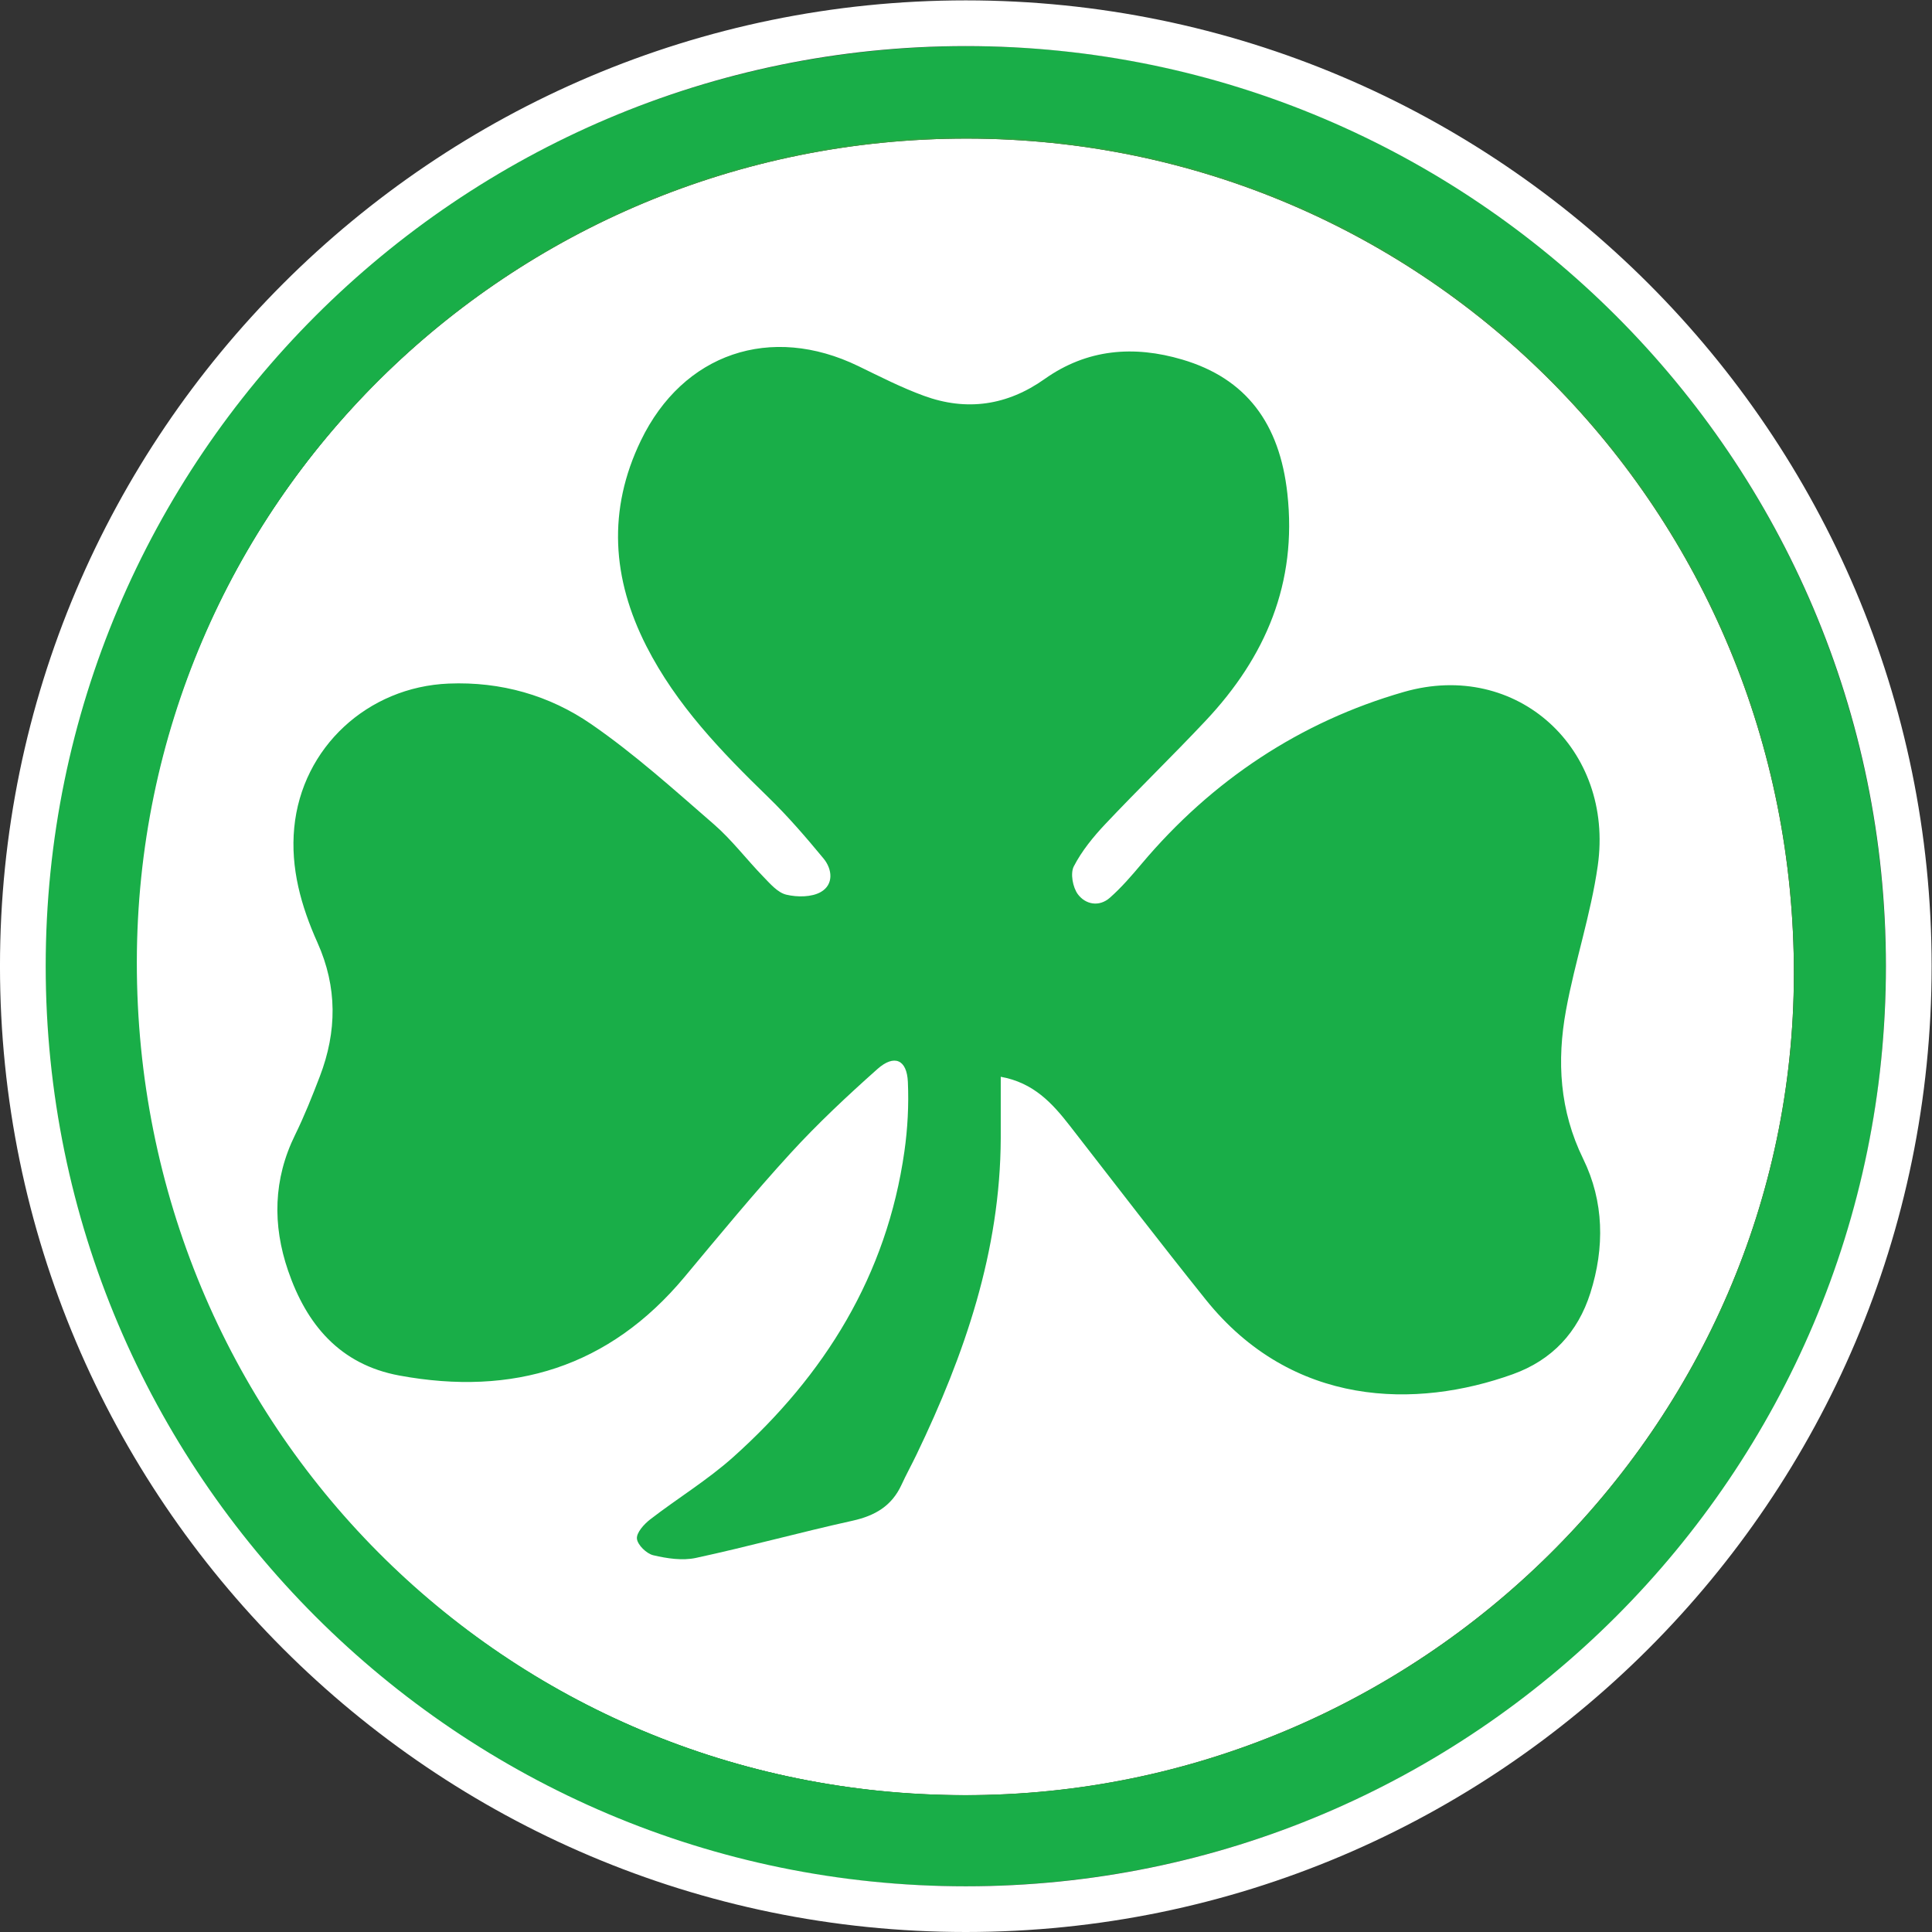<?xml version="1.0" encoding="UTF-8" standalone="no"?>
<!-- Created with Inkscape (http://www.inkscape.org/) -->

<svg
   version="1.1"
   id="svg2"
   width="78.88"
   height="78.88"
   viewBox="0 0 78.88 78.88"
   sodipodi:docname="01_Logo_Kleeblatt_CMYK.eps"
   xmlns:inkscape="http://www.inkscape.org/namespaces/inkscape"
   xmlns:sodipodi="http://sodipodi.sourceforge.net/DTD/sodipodi-0.dtd"
   xmlns="http://www.w3.org/2000/svg"
   xmlns:svg="http://www.w3.org/2000/svg">
  <rect x="0" y="0" width="78.88" height="78.88" fill="#333333" stroke="none"/>
  <defs
     id="defs6" />
  <sodipodi:namedview
     id="namedview4"
     pagecolor="#ffffff"
     bordercolor="#000000"
     borderopacity="0.25"
     inkscape:showpageshadow="2"
     inkscape:pageopacity="0.0"
     inkscape:pagecheckerboard="0"
     inkscape:deskcolor="#d1d1d1" />
  <g
     id="g8"
     inkscape:groupmode="layer"
     inkscape:label="ink_ext_XXXXXX"
     transform="matrix(1.333,0,0,-1.333,0,78.88)">
    <g
       id="g10"
       transform="scale(0.1)">
      <path
         d="M 295.543,41.906 C 434.809,41.809 549.219,155.059 549.441,293.246 549.684,435.02 436.852,549.129 296.301,549.301 155.723,549.465 41.812,436.59 41.66,296.945 41.5,155.266 154.254,42.012 295.543,41.906"
         style="fill:#ffffff;fill-opacity:1;fill-rule:nonzero;stroke:none"
         id="path12" />
      <path
         d="M 295.004,14.121 C 138.906,14.211 13.727,139.973 13.773,296.652 13.836,451.934 140.195,577.293 296.52,577.152 451.492,577.012 577.445,450.551 577.344,295.16 577.258,139.711 450.996,14.031 295.004,14.121 m 0.543,27.793 C 434.813,41.809 549.215,155.063 549.449,293.25 549.68,435.012 436.855,549.133 296.305,549.301 155.719,549.461 41.805,436.582 41.656,296.941 41.504,155.273 154.258,42 295.547,41.914"
         style="fill:#2fa641;fill-opacity:1;fill-rule:nonzero;stroke:none"
         id="path14" />
      <path
         d="m 306.516,261.945 c 0,-6.8 0.015,-12.82 0,-18.832 -0.133,-34.535 -11.043,-66.226 -25.801,-96.89 -1.5,-3.118 -3.172,-6.145 -4.613,-9.285 -2.981,-6.469 -8.129,-9.454 -15,-10.973 -16.028,-3.539 -31.879,-7.918 -47.926,-11.379 -4.145,-0.902 -8.875,-0.18 -13.082,0.809 -2.071,0.484 -4.821,3.164 -5.012,5.074 -0.172,1.84 2.168,4.437 4.039,5.886 8.379,6.481 17.539,12.032 25.399,19.059 28.121,25.16 47.089,55.715 52.484,93.641 1,7.023 1.379,14.218 1.066,21.3 -0.289,6.872 -4.16,8.559 -9.34,3.95 -9.199,-8.188 -18.246,-16.649 -26.558,-25.727 -11.238,-12.289 -21.852,-25.172 -32.527,-37.973 -23.063,-27.628 -52.54,-36.578 -87.321,-30.167 -18.222,3.359 -28.441,15.621 -34.093,32.14 -4.789,13.988 -4.539,27.977 2.16,41.586 2.852,5.809 5.254,11.859 7.574,17.91 5.25,13.723 5.398,27.301 -0.734,40.973 -4.988,11.117 -8.301,22.812 -7.109,35.207 2.367,24.57 22.492,43.113 47.328,44.125 15.973,0.648 30.84,-3.602 43.637,-12.426 13.266,-9.148 25.355,-20.066 37.566,-30.668 5.528,-4.801 10.008,-10.781 15.141,-16.058 2.09,-2.149 4.398,-4.879 7.047,-5.508 3.34,-0.793 7.762,-0.793 10.582,0.828 3.961,2.277 3.551,6.949 0.801,10.269 -5.364,6.481 -10.871,12.891 -16.903,18.743 -14.347,13.929 -28.148,28.226 -37.336,46.269 -10.543,20.707 -11.953,41.746 -1.691,62.988 12.91,26.731 39.781,35.821 66.637,22.782 6.601,-3.203 13.172,-6.571 20.054,-9.082 13.102,-4.789 25.516,-2.969 36.977,5.152 13.004,9.219 27.34,10.336 42.164,5.945 19.609,-5.789 29.809,-19.59 32.176,-41.019 3.043,-27.399 -6.641,-50.059 -25.02,-69.59 -10.078,-10.719 -20.668,-20.977 -30.769,-31.688 -3.676,-3.902 -7.188,-8.211 -9.621,-12.929 -1.11,-2.149 -0.317,-6.434 1.25,-8.543 2.32,-3.117 6.492,-3.977 9.8,-1.059 3.539,3.121 6.668,6.762 9.723,10.391 21.52,25.562 48.629,43.539 80.316,52.64 34.692,9.969 64.473,-17.531 59.391,-53.25 -2.121,-14.902 -7.008,-29.378 -9.719,-44.211 -2.851,-15.55 -1.98,-30.761 5.25,-45.539 6.411,-13.093 6.614,-27.187 2.203,-41.109 -3.835,-12.051 -11.707,-20.531 -23.765,-24.871 -29.488,-10.598 -67.52,-10.25 -94.086,22.922 -14.074,17.558 -27.785,35.422 -41.582,53.187 -5.371,6.91 -11.102,13.192 -21.156,15"
         style="fill:#19ae48;fill-opacity:1;fill-rule:nonzero;stroke:none"
         id="path16" />
      <path
         d="M 295.258,14.023 C 139.16,14.113 13.98,139.992 14.027,296.836 14.086,452.266 140.449,577.754 296.766,577.605 451.746,577.465 577.699,450.871 577.598,295.344 577.512,139.734 451.25,13.934 295.258,14.023 m 0.527,27.812 C 435.066,41.742 549.469,155.105 549.695,293.426 549.926,435.324 437.109,549.555 296.559,549.727 155.969,549.895 42.059,436.902 41.91,297.121 41.758,155.316 154.508,41.934 295.785,41.836"
         style="fill:#19ae48;fill-opacity:1;fill-rule:nonzero;stroke:none"
         id="path18" />
      <path
         d="m 295.816,7 c 159.25,0 288.817,129.563 288.817,288.824 0,159.246 -129.567,288.809 -288.817,288.809 C 136.566,584.633 6.996,455.07 6.996,295.824 6.996,136.563 136.566,7 295.816,7 Z"
         style="fill:none;stroke:#ffffff;stroke-width:14;stroke-linecap:butt;stroke-linejoin:miter;stroke-miterlimit:4;stroke-dasharray:none;stroke-opacity:1"
         id="path20" />
    </g>
  </g>
</svg>
